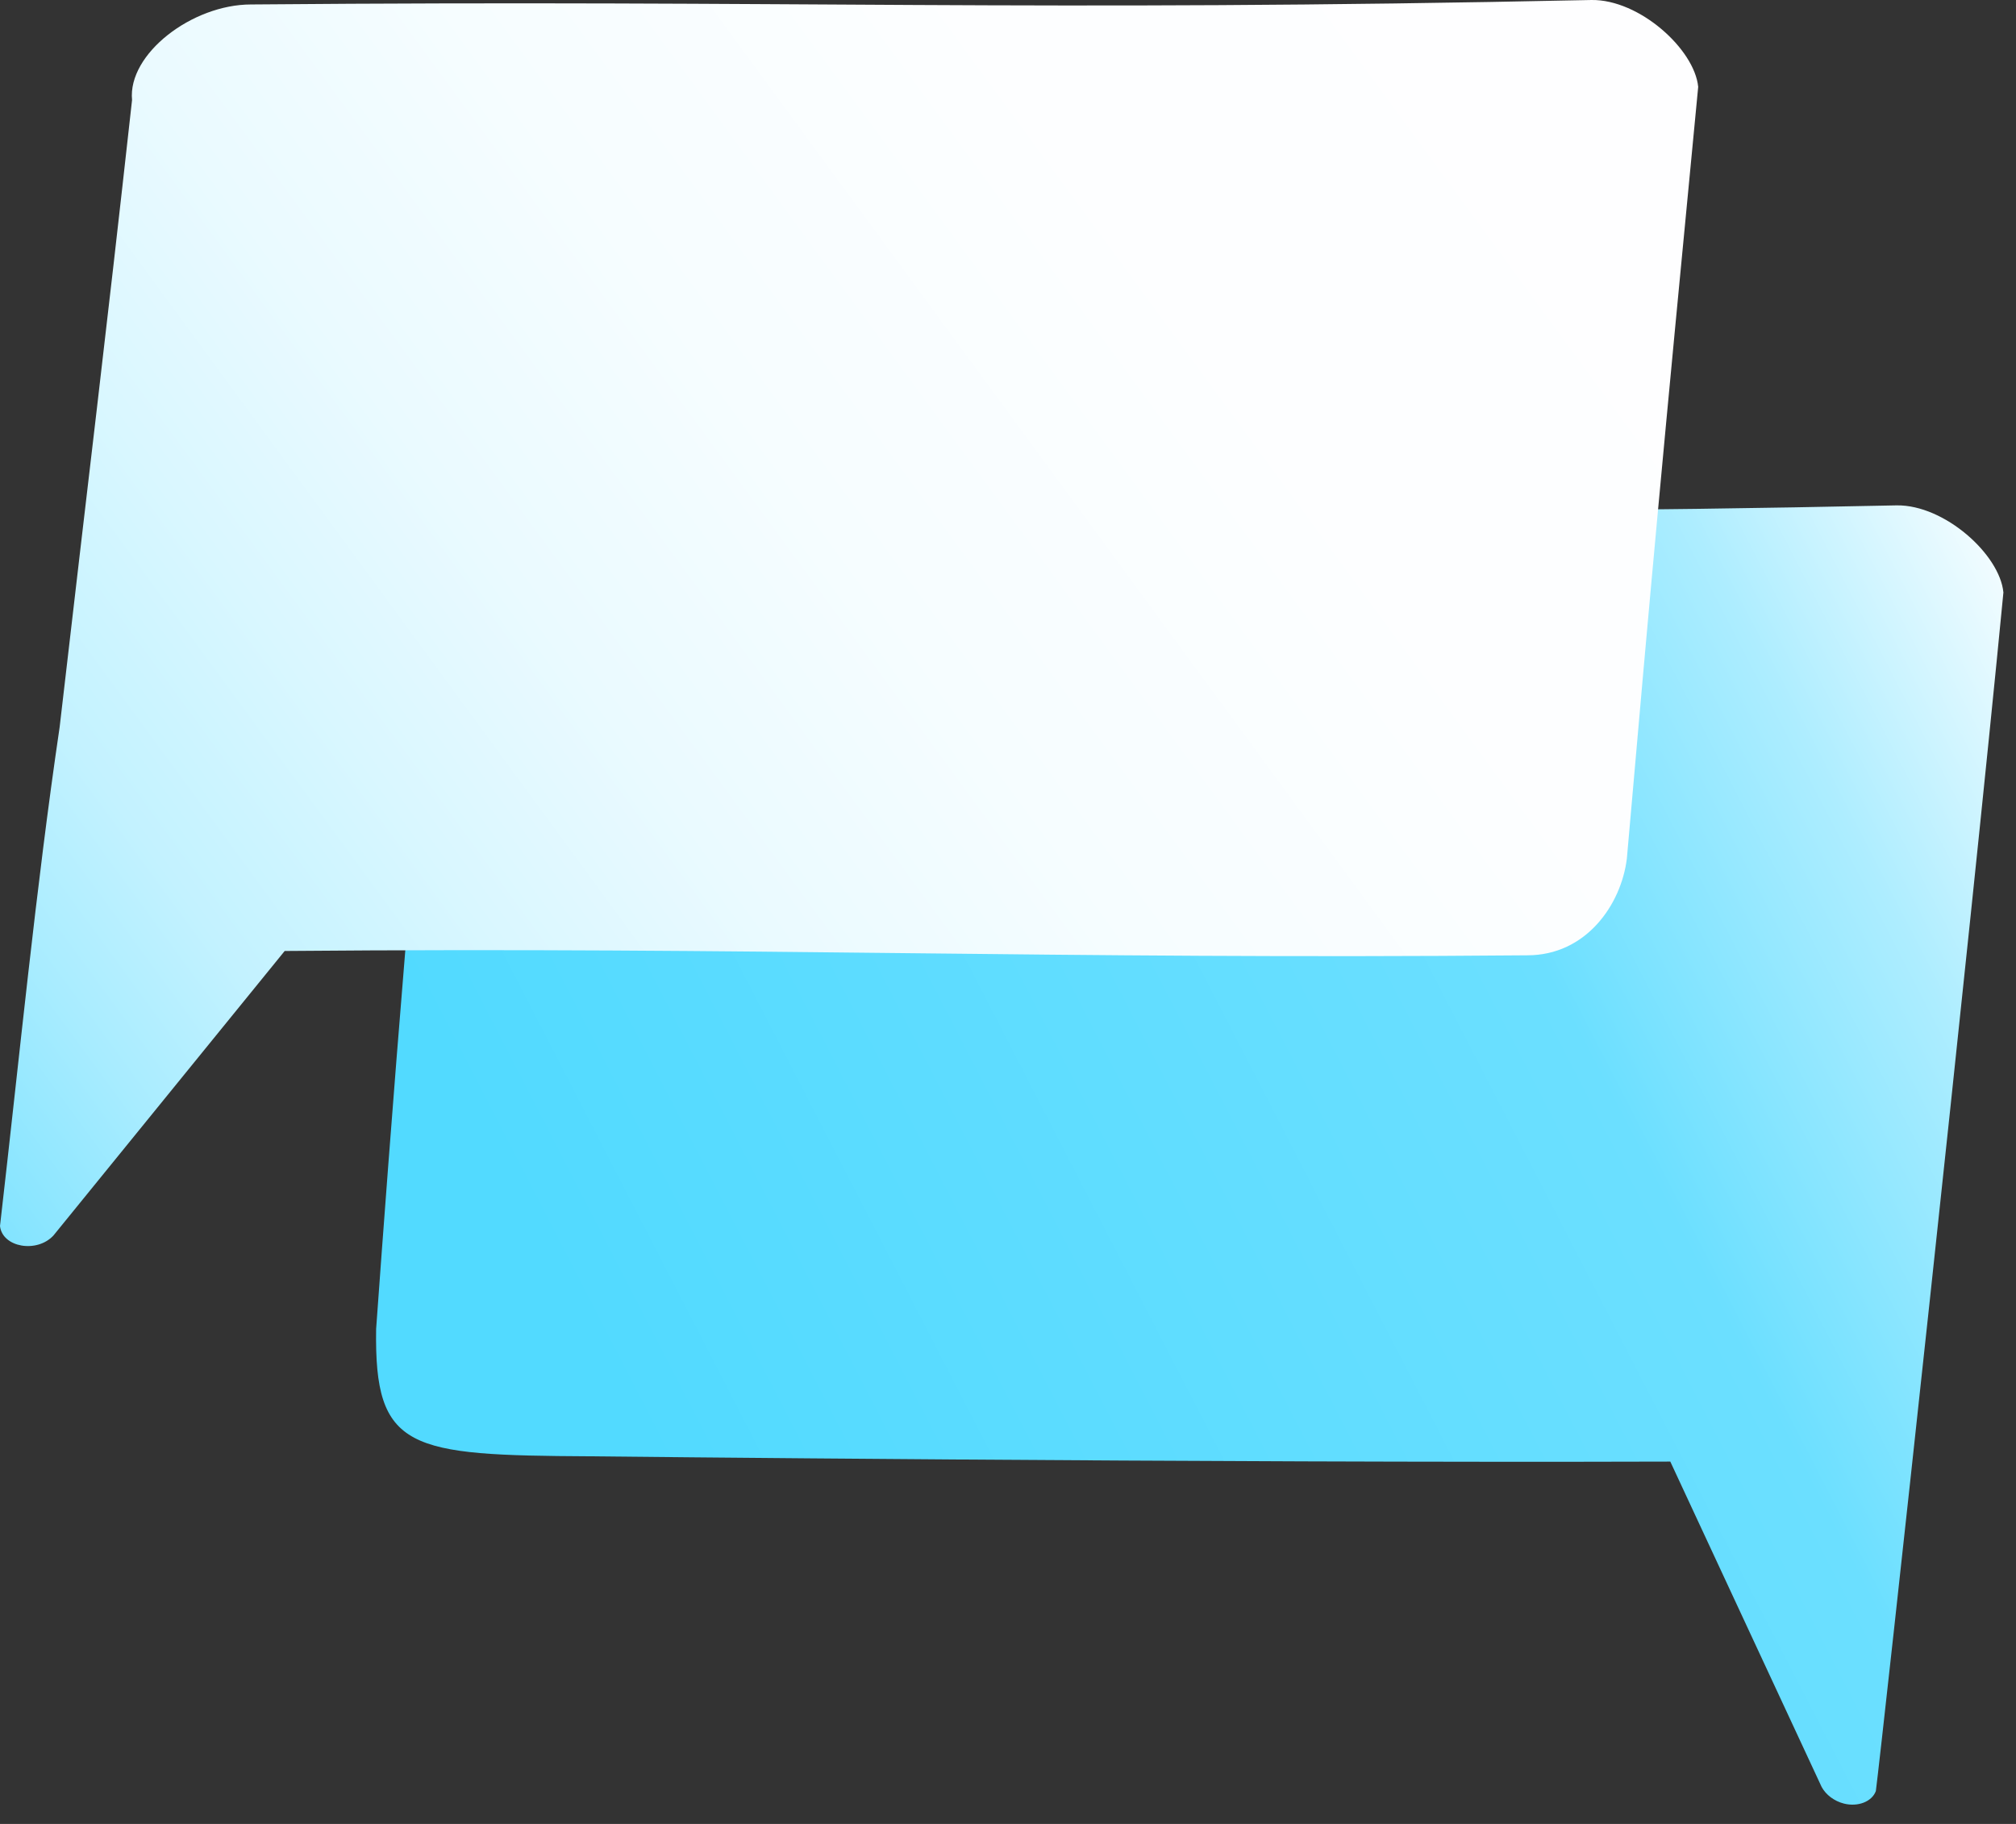 <svg width="42" height="38" viewBox="0 0 42 38" fill="none" xmlns="http://www.w3.org/2000/svg">
<rect x="0" y="0" width="42" height="38" fill="#333333" stroke="none"/>
<path d="M41.738 12.339C41.062 19.37 39.204 36.374 39.08 37.316C38.998 37.537 38.705 37.65 38.415 37.576C38.214 37.525 38.041 37.395 37.951 37.23L34.798 30.451C25.035 30.481 12.29 30.341 12.29 30.341C8.515 30.32 7.796 30.219 7.836 27.687C7.836 27.687 8.54 17.769 9.11 12.612C9.017 11.652 10.363 10.621 11.588 10.621C23.03 10.523 27.705 10.78 39.515 10.529C40.513 10.516 41.661 11.555 41.737 12.339L41.738 12.339Z" fill="url(#paint0_linear_492_2277)"/>
<path d="M0 25.543C0.048 25.988 0.768 26.115 1.114 25.74C2.72 23.765 4.325 21.789 5.931 19.813C15.808 19.728 21.943 19.989 31.82 19.903C33.045 19.903 33.776 18.846 33.893 17.887C34.401 12.072 34.624 9.662 35.379 1.81C35.303 1.027 34.156 -0.013 33.157 0C21.346 0.252 16.671 -0.006 5.229 0.093C4.003 0.093 2.658 1.123 2.751 2.085C2.18 7.241 1.868 9.737 1.243 15.145C0.747 18.505 0.407 22.013 0 25.543Z" fill="url(#paint1_linear_492_2277)"/>
<defs>
<linearGradient id="paint0_linear_492_2277" x1="60.025" y1="5.546" x2="7.972" y2="32.407" gradientUnits="userSpaceOnUse">
<stop offset="0.31" stop-color="white"/>
<stop offset="0.418" stop-color="#ADEDFF"/>
<stop offset="0.537" stop-color="#6BDFFF"/>
<stop offset="0.9" stop-color="#52DAFF"/>
</linearGradient>
<linearGradient id="paint1_linear_492_2277" x1="44.635" y1="-9.664" x2="-9.472" y2="29.992" gradientUnits="userSpaceOnUse">
<stop offset="0.03" stop-color="white"/>
<stop offset="0.38" stop-color="#FDFEFF"/>
<stop offset="0.51" stop-color="#F6FDFF"/>
<stop offset="0.6" stop-color="#EAFAFF"/>
<stop offset="0.67" stop-color="#D9F7FF"/>
<stop offset="0.74" stop-color="#C3F2FF"/>
<stop offset="0.79" stop-color="#A8ECFF"/>
<stop offset="0.84" stop-color="#88E5FF"/>
<stop offset="0.89" stop-color="#63DDFF"/>
<stop offset="0.9" stop-color="#52DAFF"/>
</linearGradient>
</defs>
</svg>

